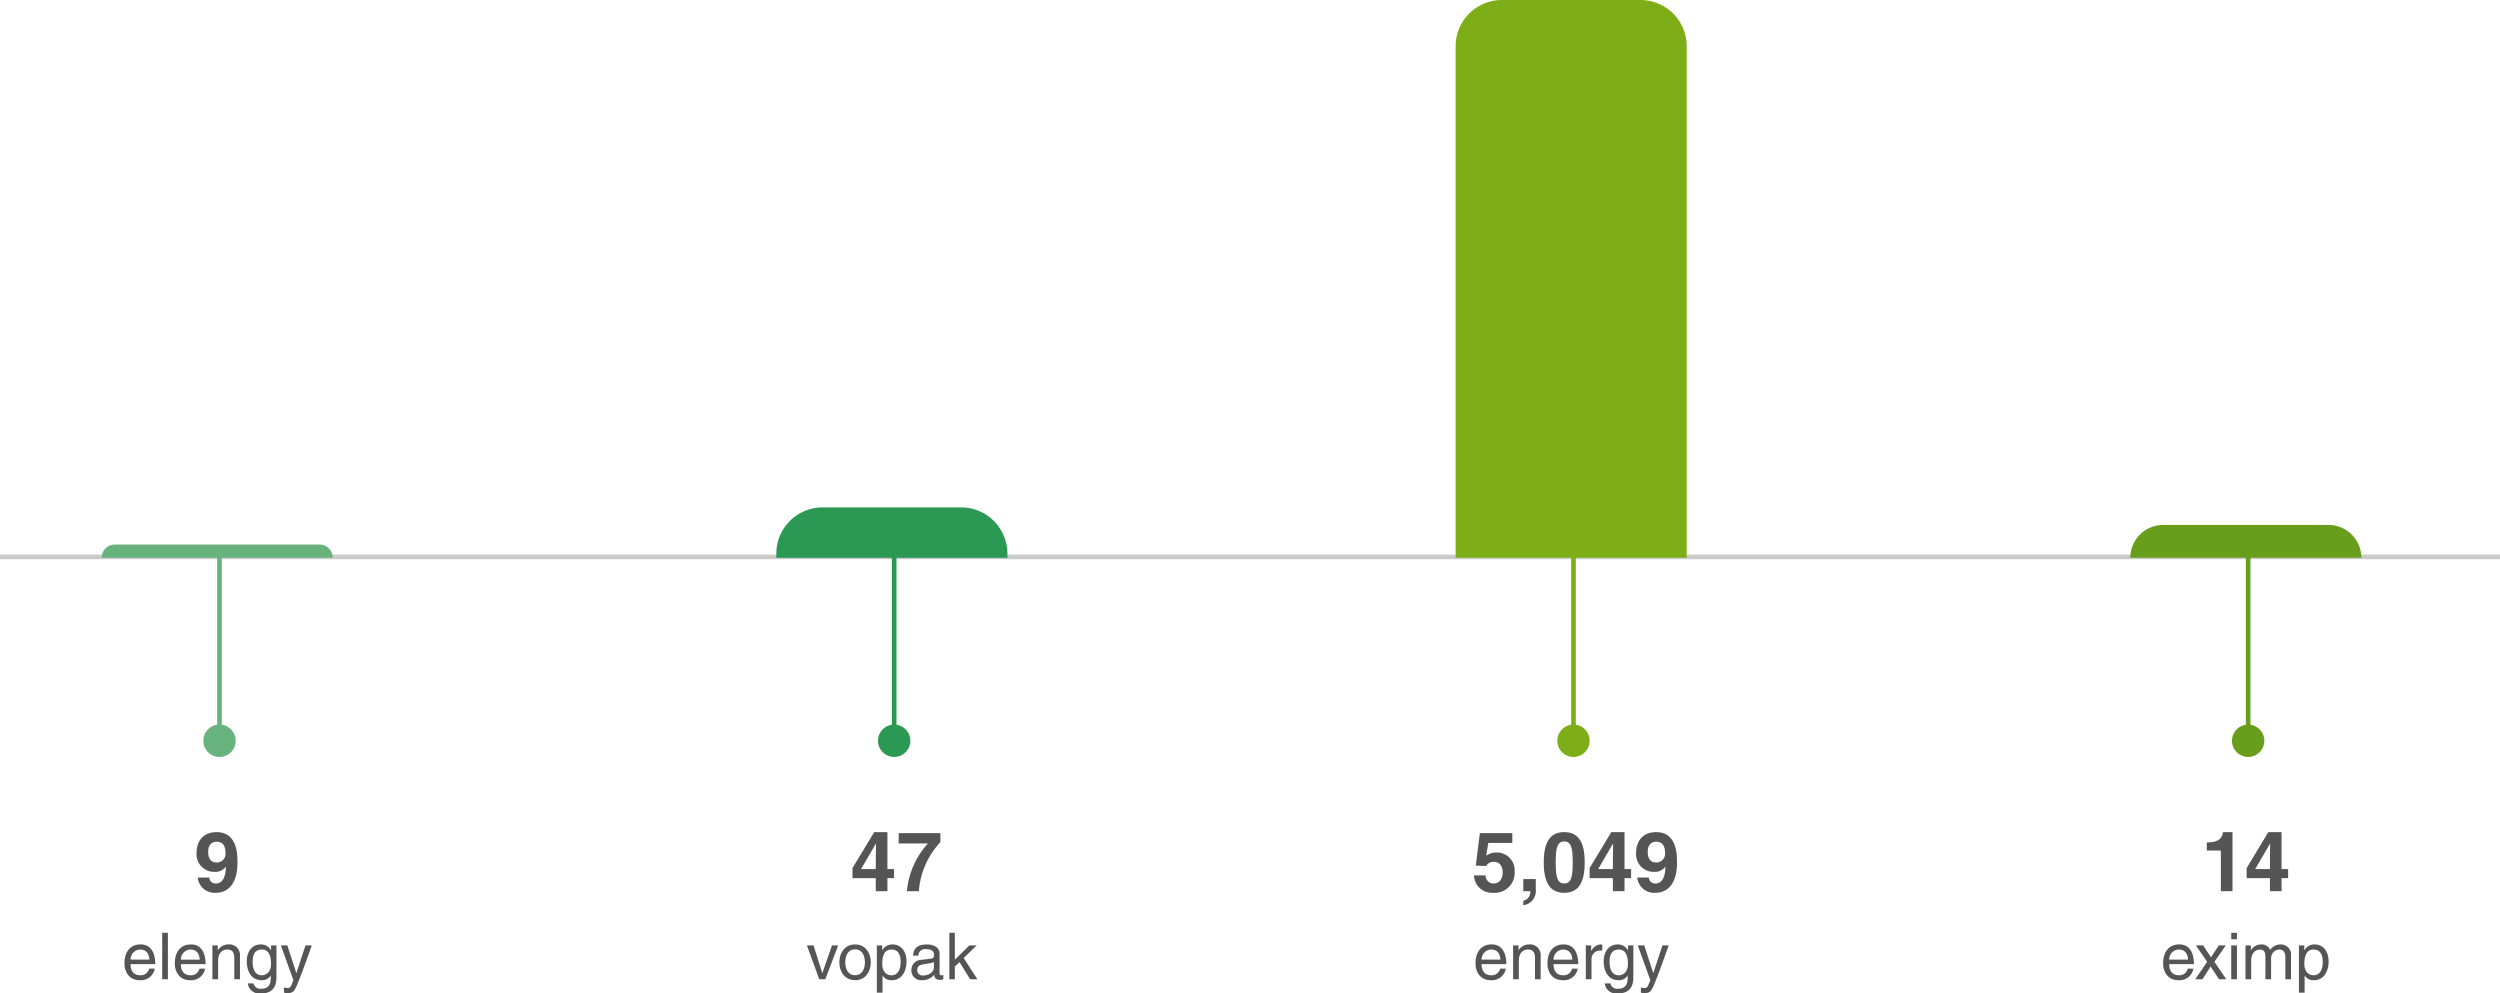 <svg xmlns="http://www.w3.org/2000/svg" width="541" height="214.986" viewBox="0 0 541 214.986"><defs><style>.a,.d,.f,.h,.j{fill:none;}.a{stroke:#b9b9b9;opacity:0.76;}.b{fill:#555;}.c{fill:#7dae17;}.d{stroke:#7dae17;}.e{fill:#689e1c;}.f{stroke:#689e1c;}.g{fill:#67b27d;}.h{stroke:#67b27d;}.i{fill:#2b9953;}.j{stroke:#2b9953;}</style></defs><g transform="translate(-748.5 -11766.441)"><path class="a" d="M0,0H541" transform="translate(748.5 11886.955)"/><path class="b" d="M-15.365-2.3a1.86,1.86,0,0,1-1.89,1.442c-1.414,0-2.128-.882-2.128-2.408h5.348c0-2.59-1.036-4.27-3.15-4.27-2.422,0-3.514,1.806-3.514,4.074C-20.7-1.344-19.481.21-17.423.21a3.147,3.147,0,0,0,1.988-.5,3.165,3.165,0,0,0,1.3-2Zm-4.018-1.946a2.149,2.149,0,0,1,2.03-2.184c1.5,0,1.974,1.05,2.044,2.184ZM-6.6-4.984A2.314,2.314,0,0,0-9.163-7.532a2.655,2.655,0,0,0-2.212,1.246H-11.4V-7.322h-1.162V0h1.232V-3.99c0-1.988,1.232-2.436,1.932-2.436,1.2,0,1.568.644,1.568,1.918V0H-6.6ZM.2-2.3A1.86,1.86,0,0,1-1.687-.854c-1.414,0-2.128-.882-2.128-2.408H1.533c0-2.59-1.036-4.27-3.15-4.27-2.422,0-3.514,1.806-3.514,4.074C-5.131-1.344-3.913.21-1.855.21a3.147,3.147,0,0,0,1.988-.5,3.165,3.165,0,0,0,1.3-2ZM-3.815-4.242a2.149,2.149,0,0,1,2.03-2.184c1.5,0,1.974,1.05,2.044,2.184ZM4.4-4.256a1.861,1.861,0,0,1,1.876-1.96h.462V-7.49a1,1,0,0,0-.322-.042A2.379,2.379,0,0,0,4.361-6.1H4.333V-7.322H3.171V0H4.4Zm3.906.574c0-.938.1-2.744,2-2.744,1.778,0,1.974,1.918,1.974,3.108,0,1.946-1.218,2.464-2,2.464C8.939-.854,8.309-2.072,8.309-3.682Zm5.152-3.64H12.3v1.036h-.028a2.476,2.476,0,0,0-2.184-1.246c-1.946,0-3.052,1.6-3.052,3.654,0,1.75.728,4.088,3.22,4.088A2.2,2.2,0,0,0,12.2-.77V-.826h.028v.308c0,.868.042,2.576-2.086,2.576A1.505,1.505,0,0,1,8.491.9H7.259a2.513,2.513,0,0,0,2.8,2.184c3.388,0,3.4-2.632,3.4-3.682Zm4.326,5.964h-.028L15.813-7.322h-1.4L17.129.2c-.588,1.512-.658,1.694-1.3,1.694a2.157,2.157,0,0,1-.742-.126v1.12A1.816,1.816,0,0,0,15.6,3c1.582,0,1.708-.168,2.87-3.136.938-2.394,1.778-4.788,2.632-7.182H19.747Z" transform="translate(1088.5 11978.348)"/><path class="b" d="M-18.936-10.44h5.2v-2.124h-7.02l-.882,7.02,2.25.108a1.777,1.777,0,0,1,1.692-.918c1.332,0,1.872,1.152,1.872,2.286,0,1.368-.7,2.394-1.908,2.394A1.7,1.7,0,0,1-19.512-3.42h-2.52A3.9,3.9,0,0,0-17.874.342a4.319,4.319,0,0,0,4.644-4.59A3.847,3.847,0,0,0-17.1-8.37a3.514,3.514,0,0,0-2.286.7ZM-8.658-2.628h-2.7V0h1.512a1.953,1.953,0,0,1-1.512,2.07v.954h.018A3.07,3.07,0,0,0-8.658-.36Zm1.728-3.6C-6.93-1.746-5.508.342-2.5.342s4.428-2.088,4.428-6.57S.5-12.78-2.5-12.78-6.93-10.71-6.93-6.228Zm2.592,0c0-3.294.4-4.536,1.836-4.536S-.666-9.522-.666-6.228s-.4,4.554-1.836,4.554S-4.338-2.934-4.338-6.228Zm9.18,1.44,3.2-5.49h.036c0,.4-.054,2.394-.054,5.49Zm7.128,0H10.548V-12.78H7.686L2.988-5v2.178h5.04V0h2.52V-2.826H11.97Zm3.6-3.762c0-1.836,1.17-2.16,1.818-2.16,1.3,0,1.926.9,1.926,2.358A1.9,1.9,0,0,1,17.46-6.21C16.506-6.21,15.57-6.624,15.57-8.55ZM13.3-2.952A3.664,3.664,0,0,0,17.262.342c2.3,0,4.644-1.6,4.644-6.552,0-1.8-.072-6.57-4.5-6.57-2.5,0-4.356,1.458-4.356,4.59a3.783,3.783,0,0,0,3.87,4,2.769,2.769,0,0,0,2.43-1.08l.036.036c-.018,2.682-1.062,3.564-2.106,3.564A1.364,1.364,0,0,1,15.8-2.934v-.018Z" transform="translate(1089.5 11959.297)"/><path class="c" d="M10,0H40A10,10,0,0,1,50,10V120.7H0V10A10,10,0,0,1,10,0Z" transform="translate(1063.5 11766.441)"/><path class="d" d="M0,0V42" transform="translate(1089 11883.285)"/><path class="c" d="M3.5,0A3.5,3.5,0,1,1,0,3.5,3.5,3.5,0,0,1,3.5,0Z" transform="translate(1085.5 11923.244)"/><path class="b" d="M-12.565-2.3a1.86,1.86,0,0,1-1.89,1.442c-1.414,0-2.128-.882-2.128-2.408h5.348c0-2.59-1.036-4.27-3.15-4.27-2.422,0-3.514,1.806-3.514,4.074C-17.9-1.344-16.681.21-14.623.21a3.147,3.147,0,0,0,1.988-.5,3.165,3.165,0,0,0,1.3-2Zm-4.018-1.946a2.149,2.149,0,0,1,2.03-2.184c1.5,0,1.974,1.05,2.044,2.184Zm9.772.476,2.478-3.556H-5.845L-7.539-4.746-9.233-7.322h-1.582l2.45,3.556L-10.941,0h1.554l1.764-2.758L-5.8,0h1.568Zm4.886-3.556H-3.157V0h1.232Zm0-1.33v-1.4H-3.157v1.4ZM-.077,0H1.155V-3.99c0-1.988,1.232-2.436,1.932-2.436.91,0,1.148.742,1.148,1.358V0H5.467V-4.466a1.859,1.859,0,0,1,1.722-1.96c1.05,0,1.358.686,1.358,1.694V0H9.779V-5.068A2.206,2.206,0,0,0,7.511-7.532a2.682,2.682,0,0,0-2.24,1.19,1.981,1.981,0,0,0-1.946-1.19A2.568,2.568,0,0,0,1.113-6.286H1.085V-7.322H-.077Zm12.74-3.318c0-1.19.2-3.108,1.974-3.108,1.9,0,2,1.806,2,2.744,0,1.61-.63,2.828-1.974,2.828C13.881-.854,12.663-1.372,12.663-3.318ZM11.487,2.9h1.232V-.77h.028a2.2,2.2,0,0,0,1.946.98c2.492,0,3.22-2.338,3.22-4.088,0-2.058-1.106-3.654-3.052-3.654a2.476,2.476,0,0,0-2.184,1.246h-.028V-7.322H11.487Z" transform="translate(1234.5 11978.348)"/><path class="b" d="M-8.451-8.8h3.042V0h2.52V-12.78h-2.07c-.054.954-.7,2.214-3.132,2.214h-.36ZM2.025-4.788l3.2-5.49h.036c0,.4-.054,2.394-.054,5.49Zm7.128,0H7.731V-12.78H4.869L.171-5v2.178h5.04V0h2.52V-2.826H9.153Z" transform="translate(1234.5 11959.297)"/><path class="e" d="M7.1,0H42.9A7.1,7.1,0,0,1,50,7.1H0A7.1,7.1,0,0,1,7.1,0Z" transform="translate(1209.5 11880.041)"/><path class="f" d="M0,0V42" transform="translate(1235 11883.285)"/><path class="e" d="M3.5,0A3.5,3.5,0,1,1,0,3.5,3.5,3.5,0,0,1,3.5,0Z" transform="translate(1231.5 11923.244)"/><path class="b" d="M-14.728-2.3a1.86,1.86,0,0,1-1.89,1.442c-1.414,0-2.128-.882-2.128-2.408H-13.4c0-2.59-1.036-4.27-3.15-4.27-2.422,0-3.514,1.806-3.514,4.074,0,2.114,1.218,3.668,3.276,3.668a3.147,3.147,0,0,0,1.988-.5,3.165,3.165,0,0,0,1.3-2Zm-4.018-1.946a2.149,2.149,0,0,1,2.03-2.184c1.5,0,1.974,1.05,2.044,2.184Zm8.078-5.81H-11.9V0h1.232ZM-3.836-2.3A1.86,1.86,0,0,1-5.726-.854c-1.414,0-2.128-.882-2.128-2.408h5.348c0-2.59-1.036-4.27-3.15-4.27-2.422,0-3.514,1.806-3.514,4.074C-9.17-1.344-7.952.21-5.894.21a3.147,3.147,0,0,0,1.988-.5,3.165,3.165,0,0,0,1.3-2ZM-7.854-4.242a2.149,2.149,0,0,1,2.03-2.184c1.5,0,1.974,1.05,2.044,2.184ZM4.928-4.984A2.314,2.314,0,0,0,2.366-7.532,2.655,2.655,0,0,0,.154-6.286H.126V-7.322H-1.036V0H.2V-3.99c0-1.988,1.232-2.436,1.932-2.436,1.2,0,1.568.644,1.568,1.918V0H4.928Zm2.744,1.3c0-.938.1-2.744,2-2.744,1.778,0,1.974,1.918,1.974,3.108,0,1.946-1.218,2.464-2,2.464C8.3-.854,7.672-2.072,7.672-3.682Zm5.152-3.64H11.662v1.036h-.028A2.476,2.476,0,0,0,9.45-7.532C7.5-7.532,6.4-5.936,6.4-3.878,6.4-2.128,7.126.21,9.618.21a2.2,2.2,0,0,0,1.946-.98V-.826h.028v.308c0,.868.042,2.576-2.086,2.576A1.505,1.505,0,0,1,7.854.9H6.622a2.513,2.513,0,0,0,2.8,2.184c3.388,0,3.4-2.632,3.4-3.682ZM17.15-1.358h-.028L15.176-7.322h-1.4L16.492.2c-.588,1.512-.658,1.694-1.3,1.694a2.157,2.157,0,0,1-.742-.126v1.12A1.816,1.816,0,0,0,14.966,3c1.582,0,1.708-.168,2.87-3.136.938-2.394,1.778-4.788,2.632-7.182H19.11Z" transform="translate(795.5 11978.348)"/><path class="b" d="M-1.944-8.55c0-1.836,1.17-2.16,1.818-2.16,1.3,0,1.926.9,1.926,2.358A1.9,1.9,0,0,1-.054-6.21C-1.008-6.21-1.944-6.624-1.944-8.55Zm-2.268,5.6A3.664,3.664,0,0,0-.252.342c2.3,0,4.644-1.6,4.644-6.552,0-1.8-.072-6.57-4.5-6.57-2.5,0-4.356,1.458-4.356,4.59a3.783,3.783,0,0,0,3.87,4,2.769,2.769,0,0,0,2.43-1.08l.036.036C1.854-2.556.81-1.674-.234-1.674A1.364,1.364,0,0,1-1.71-2.934v-.018Z" transform="translate(795.5 11959.297)"/><path class="g" d="M2.854,0H47.146A2.854,2.854,0,0,1,50,2.854H0A2.854,2.854,0,0,1,2.854,0Z" transform="translate(770.5 11884.285)"/><path class="h" d="M0,0V39" transform="translate(796 11886.285)"/><path class="g" d="M3.5,0A3.5,3.5,0,1,1,0,3.5,3.5,3.5,0,0,1,3.5,0Z" transform="translate(792.5 11923.244)"/><path class="b" d="M-15.029-1.358h-.028l-1.9-5.964h-1.428L-15.715,0H-14.4l2.786-7.322h-1.344Zm3.668-2.31C-11.361-1.778-10.3.2-7.959.2s3.4-1.974,3.4-3.864-1.064-3.864-3.4-3.864S-11.361-5.558-11.361-3.668Zm1.274,0c0-.98.364-2.8,2.128-2.8s2.128,1.82,2.128,2.8-.364,2.8-2.128,2.8S-10.087-2.688-10.087-3.668Zm8.008.35c0-1.19.2-3.108,1.974-3.108,1.9,0,2,1.806,2,2.744,0,1.61-.63,2.828-1.974,2.828C-.861-.854-2.079-1.372-2.079-3.318ZM-3.255,2.9h1.232V-.77h.028A2.2,2.2,0,0,0-.049.21c2.492,0,3.22-2.338,3.22-4.088,0-2.058-1.106-3.654-3.052-3.654A2.476,2.476,0,0,0-2.065-6.286h-.028V-7.322H-3.255ZM5.719-5.1A1.458,1.458,0,0,1,7.4-6.51c1.162,0,1.722.42,1.722,1.19,0,.728-.35.84-.644.868L6.447-4.2A2.2,2.2,0,0,0,4.221-1.9,2.11,2.11,0,0,0,6.517.21,3.329,3.329,0,0,0,9.163-.98c.042.56.21,1.12,1.3,1.12A2.277,2.277,0,0,0,11.137,0V-.9a2.338,2.338,0,0,1-.406.056c-.252,0-.406-.126-.406-.434V-5.488c0-1.876-2.128-2.044-2.716-2.044-1.806,0-2.968.686-3.024,2.436ZM9.093-2.534c0,.98-1.12,1.722-2.268,1.722A1.157,1.157,0,0,1,5.5-2.086c0-.924.966-1.106,1.568-1.19,1.526-.2,1.834-.308,2.03-.462Zm6.454-2.058,2.8-2.73H16.779l-3.15,3.094v-5.824h-1.19V0h1.19V-2.772L14.651-3.7,16.933,0h1.582Z" transform="translate(941.5 11978.348)"/><path class="b" d="M-7.668-4.788l3.2-5.49h.036c0,.4-.054,2.394-.054,5.49Zm7.128,0H-1.962V-12.78H-4.824L-9.522-5v2.178h5.04V0h2.52V-2.826H-.54ZM9.5-12.564H.5L.45-10.332H6.8A17.783,17.783,0,0,0,2.25,0H4.842A17.432,17.432,0,0,1,9.5-10.62Z" transform="translate(942.5 11959.297)"/><path class="i" d="M10,0H40A10,10,0,0,1,50,10v.9H0V10A10,10,0,0,1,10,0Z" transform="translate(916.5 11876.244)"/><path class="j" d="M0,0V42" transform="translate(942 11883.285)"/><path class="i" d="M3.5,0A3.5,3.5,0,1,1,0,3.5,3.5,3.5,0,0,1,3.5,0Z" transform="translate(938.5 11923.244)"/></g></svg>
